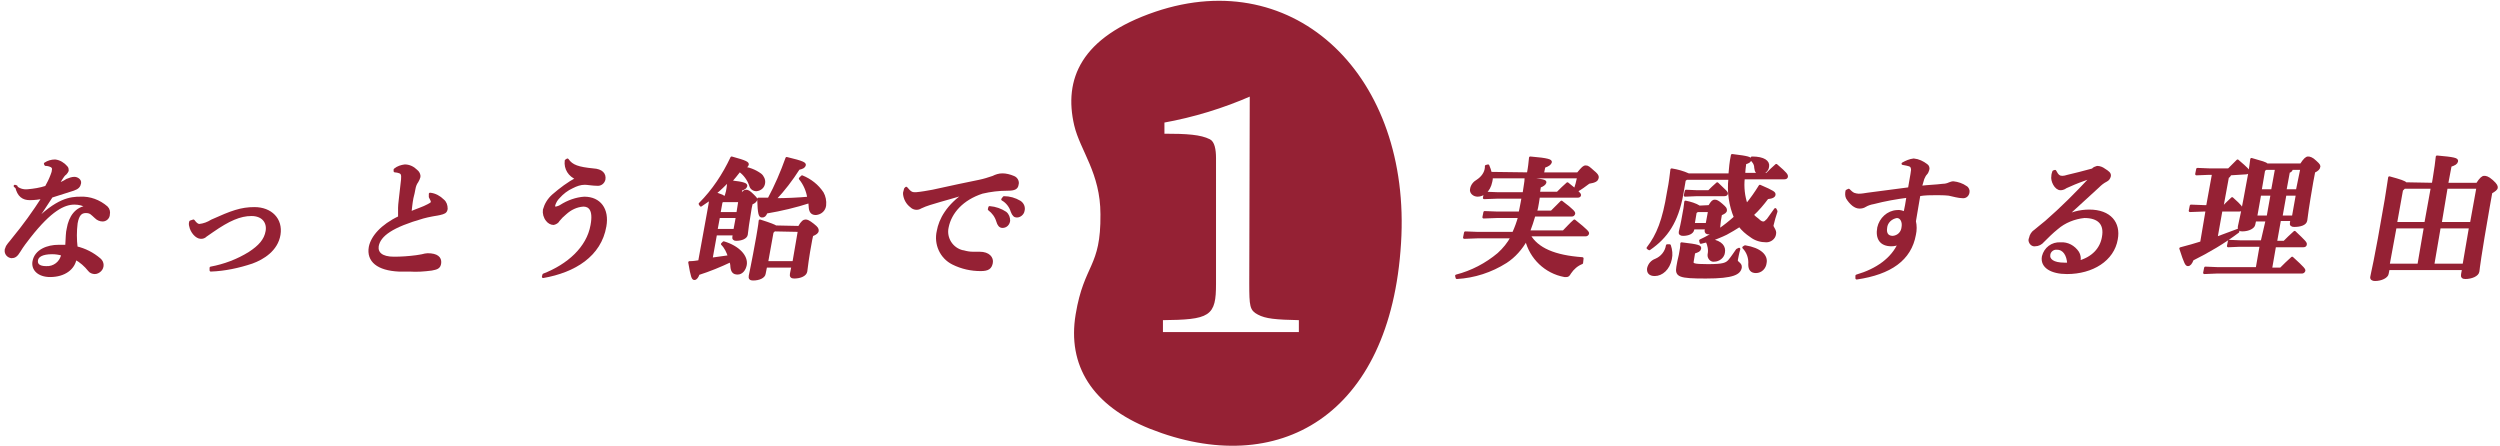 <?xml version="1.0" encoding="utf-8"?>
<!-- Generator: Adobe Illustrator 25.2.0, SVG Export Plug-In . SVG Version: 6.00 Build 0)  -->
<svg version="1.1" id="レイヤー_1" xmlns="http://www.w3.org/2000/svg" xmlns:xlink="http://www.w3.org/1999/xlink" x="0px"
	 y="0px" viewBox="0 0 504 90" style="enable-background:new 0 0 504 90;" xml:space="preserve">
<style type="text/css">
	.st0{fill:#952134;stroke:#952134;stroke-width:0.5;stroke-linecap:round;stroke-linejoin:round;}
</style>
<path class="st0" d="M233,2.6c-15,5.1-18.3,13.5-16.2,22.6c1.2,5.1,5.3,9.6,5.3,18c0.1,10.9-3.3,10-5,20.2
	c-1.7,10.2,3.3,18.2,14.8,22.8c25.7,10.2,48.2-2.5,50.3-37.2C284.3,15.6,261.1-6.9,233,2.6z M262.1,67.2h-27.9v-2.9
	c9.7-0.1,10.7-0.7,10.7-7.1V31.9c0-1.8-0.3-3.2-1.1-3.6c-1.8-0.9-4.4-1.1-9.3-1.1v-2.7c6.1-1.1,12-2.9,17.7-5.4L252.1,57
	c0,4.8,0.1,5.4,1.6,6.2s3.4,1,8.4,1.1V67.2z"/>
<path class="st0" d="M9.1,33c0.6-0.4,1.3-0.6,2-0.6c0.9,0.1,1.7,0.6,2.3,1.3c0.2,0.2,0.2,0.5,0.2,0.7c-0.1,0.2-0.2,0.4-0.4,0.6
	c-0.3,0.2-0.5,0.5-0.7,0.8c-0.4,0.6-0.6,1-0.9,1.4c0.6-0.2,1.3-0.5,1.9-0.9c0.5-0.2,1-0.4,1.5-0.4s1.2,0.4,1.1,1s-0.4,1-1.3,1.3
	c-1.6,0.5-3.1,1-4.4,1.4c-1.4,2.2-2.3,3.5-3.7,5.5c4.8-5,7.6-5.2,9.5-5.2c1.9-0.1,3.8,0.6,5.3,1.9c0.4,0.4,0.5,0.9,0.4,1.4
	c0,0.7-0.6,1.2-1.2,1.2c-0.5,0-1-0.2-1.4-0.6c-0.8-0.7-1-1.1-2-1.1s-1.6,0.6-1.9,2.3c-0.2,1.6-0.2,3.3,0,4.9
	c1.7,0.4,3.3,1.2,4.7,2.4c0.7,0.6,0.7,1.6,0.1,2.2c-0.3,0.3-0.7,0.5-1.1,0.5s-0.9-0.2-1.1-0.5c-0.8-1-1.7-1.8-2.8-2.4
	c-0.3,2-2.2,3.5-5.1,3.5c-2.3,0-3.6-1.3-3.3-2.9c0.4-2.2,2.8-3.1,5-3.1c0.4,0,1,0,1.6,0c0.1-1.6,0.1-2.8,0.3-3.5
	c0.4-2.4,1.7-4.2,3.9-4.4C16.8,41.2,15.9,41,15,41c-2.1,0-4.8,1.3-9.1,6.8c-0.7,0.9-1.4,1.8-2,2.8s-1,1.2-1.6,1.2
	c-0.7-0.1-1.2-0.7-1.1-1.4c0-0.1,0-0.2,0.1-0.3c0.1-0.6,0.8-1.2,1.3-1.9c2.3-2.8,4.1-5.3,6.1-8.4C7.8,40,6.9,40.1,6,40.1
	c-1.3,0-2.3-0.6-2.7-2.5L3,37.5c0.7,0.7,1.6,1,2.6,0.9c1.2-0.1,2.5-0.3,3.7-0.7c0.4-0.7,0.8-1.5,1.1-2.3c0.1-0.3,0.3-0.7,0.3-1.1
	c0.1-0.3,0-0.6-0.3-0.8c-0.4-0.2-0.8-0.3-1.2-0.3L9.1,33z M7.4,52.5c-0.1,0.8,0.4,1.4,1.9,1.4c1.6,0.1,3-1,3.3-2.6
	c-0.7-0.2-1.4-0.3-2.1-0.3C8.5,51,7.5,51.6,7.4,52.5z"/>
<path class="st0" d="M39,44.5c0.5,0.7,0.9,0.9,1.2,0.9c0.9-0.1,1.7-0.4,2.5-0.9c4-1.8,5.9-2.5,8.6-2.5c3.3,0,5.5,2.2,5,5.3
	s-3.3,4.8-5.5,5.6c-2.7,0.9-5.5,1.5-8.3,1.6V54c2.7-0.5,5.4-1.5,7.8-3c2-1.3,3.2-2.6,3.5-4.4s-0.8-3.3-3.1-3.3s-4.6,1-7.9,3.3
	c-0.4,0.3-0.9,0.6-1.3,0.9c-0.3,0.3-0.6,0.4-1,0.4c-0.9,0-1.9-1.2-2.1-2.3c-0.1-0.3-0.1-0.6,0-0.9L39,44.5z"/>
<path class="st0" d="M86.7,39.1c1,0.1,1.9,0.6,2.6,1.3c0.5,0.4,0.7,1,0.7,1.7c-0.1,0.7-0.5,0.8-1.3,1c-1.1,0.2-2.3,0.4-3.4,0.7
	c-6.3,1.8-8.8,3.6-9.2,5.8C75.9,51,76.9,52,79.4,52c1.5,0,3-0.1,4.5-0.3c0.5-0.1,0.8-0.1,1.2-0.2c0.4-0.1,0.8-0.2,1.1-0.2
	c1.9,0,2.6,0.7,2.5,1.7S88,54.1,87,54.3c-1.5,0.2-3,0.3-4.4,0.2c-0.7,0-1.5,0-2.2,0c-4.2-0.2-6.3-1.9-5.8-4.7c0.4-2,2.3-4.3,5.9-6
	c0-0.6,0-1.3,0-1.9c0-0.7,0.2-2,0.6-5.7c0.1-1.1-0.1-1.3-0.5-1.5c-0.3-0.1-0.7-0.2-1-0.2v-0.3c0.6-0.5,1.3-0.7,2-0.8
	c0.9,0,1.7,0.4,2.3,1c0.4,0.3,0.7,0.8,0.6,1.3c-0.1,0.3-0.2,0.6-0.4,0.9c-0.3,0.4-0.5,0.9-0.6,1.5c-0.1,0.5-0.2,1.1-0.4,1.8
	c-0.2,1-0.3,2.2-0.4,3c1.4-0.6,2.7-1,3.6-1.5c0.6-0.3,0.8-0.5,0.8-0.6c0-0.2,0-0.3-0.1-0.5s-0.2-0.4-0.3-0.6L86.7,39.1z"/>
<path class="st0" d="M109.6,55.4c4.9-1.9,8.9-5.4,9.7-10c0.6-3.2-0.5-4-1.7-4c-1.4,0.1-2.6,0.7-3.6,1.6c-0.5,0.4-1,0.9-1.4,1.4
	c-0.2,0.4-0.6,0.6-1,0.7c-0.5,0-1-0.3-1.3-0.7c-0.5-0.6-0.7-1.4-0.6-2.1c0.3-1.1,0.9-2.1,1.8-2.9c1.5-1.3,3.1-2.5,4.8-3.4
	c-1.5-0.6-2.4-2-2.2-3.6l0.3-0.2c0.9,1.3,2.2,1.7,5.2,2c1.7,0.1,2.4,0.9,2.2,2c-0.2,0.7-0.8,1.1-1.5,1c-0.8,0-1.9-0.2-2.4-0.2
	c-0.9,0-1.7,0.3-2.5,0.7c-1.1,0.5-2,1.2-2.8,2.1c-0.4,0.4-0.7,0.9-0.9,1.5c-0.1,0.5,0.1,0.6,0.4,0.6c0.4-0.1,0.7-0.2,1-0.4
	c1.4-0.9,3.1-1.5,4.7-1.6c3.1,0,4.8,2.3,4.2,5.7c-1,5.9-6.2,9.1-12.5,10.2L109.6,55.4z"/>
<path class="st0" d="M149.3,39.6c0.5-0.9,0.8-1.1,1.1-1.1s0.6,0.1,1.3,0.8s0.8,0.8,0.7,1s-0.3,0.5-0.9,0.7l-0.2,0.9
	c-0.5,3-0.7,4.4-0.8,5.4c-0.1,0.6-1,1-2.1,1c-0.4,0-0.6-0.2-0.5-0.6l0.1-0.5h-3.7l-0.9,5c1.2-0.2,2.4-0.3,3.6-0.5
	c-0.3-0.9-0.7-1.8-1.4-2.5l0.3-0.3c3,0.9,4.7,2.8,4.4,4.5c-0.2,1-0.8,1.7-1.6,1.7s-1.1-0.4-1.2-1.3c0-0.4-0.1-0.8-0.2-1.2
	c-2.1,1-4.3,1.9-6.5,2.6c-0.2,0.6-0.5,1-0.8,1s-0.5-0.3-1-3.3c0.7,0,1.4-0.1,2-0.2l1.8-9.9c0.2-1.2,0.4-2,0.4-2.7
	c-0.6,0.4-1.2,0.8-1.9,1.3l-0.2-0.3c2.7-2.7,4.8-5.9,6.4-9.3c3,0.8,3.3,1.1,3.2,1.4s-0.4,0.5-1.1,0.6c1.3,0.1,2.6,0.6,3.7,1.4
	c0.5,0.4,0.8,1.1,0.7,1.7c-0.1,0.8-0.7,1.3-1.5,1.4c-0.6,0-1.1-0.4-1.2-0.9c-0.4-1.2-1.2-2.3-2.2-3c-0.6,0.8-1.2,1.5-1.8,2.2
	c2.8,0.3,3.2,0.6,3.1,0.9s-0.3,0.5-1,0.7l-0.3,1.8L149.3,39.6z M146.6,38.6c0.2-1,0.2-1.5,0.3-2.2c-0.9,0.9-1.8,1.8-2.8,2.6
	c0.5,0.1,1,0.3,1.5,0.5c0.1,0.1,0.2,0.1,0.3,0.2h0.4L146.6,38.6z M144.4,46.4h3.7l0.5-2.7h-3.7L144.4,46.4z M145.4,40.8L145,43h3.7
	l0.4-2.5h-3.5L145.4,40.8z M161.1,45.8c0.6-1.1,1-1.3,1.3-1.3s0.6,0.1,1.5,0.8s0.9,0.9,0.9,1.2s-0.3,0.6-1.1,0.9l-0.2,0.9
	c-0.7,3.7-0.9,5.7-1,6.4s-1.1,1.2-2.4,1.2c-0.5,0-0.7-0.2-0.6-0.7l0.3-1.5h-5.4l-0.3,1.5c-0.1,0.6-1,1.1-2.3,1.1
	c-0.5,0-0.7-0.2-0.6-0.7c0.1-0.6,0.5-2.2,1.5-7.8c0.2-1.3,0.4-2.2,0.5-3.3c2.2,0.7,2.9,1,3.2,1.2L161.1,45.8z M161.7,35.6
	c1.7,0.7,3.1,1.8,4.1,3.3c0.4,0.7,0.6,1.6,0.5,2.5s-0.8,1.6-1.8,1.7c-0.7,0-1.1-0.3-1.2-1.2c0-0.5-0.1-0.8-0.1-1.2
	c-2.8,0.9-5.7,1.6-8.7,2.1c-0.3,0.7-0.5,0.8-0.9,0.8s-0.6-0.4-0.7-3.5h2.1c1.4-2.6,2.6-5.4,3.6-8.2c3.4,0.8,3.7,1.1,3.6,1.4
	s-0.3,0.5-1.2,0.7c-1.4,2.2-3,4.3-4.8,6.2c2.3,0,4.6-0.1,6.8-0.3c-0.2-1.4-0.8-2.8-1.7-3.9L161.7,35.6z M156.1,46.4l-0.4,0.4
	l-1.1,6.1h5.4l1.1-6.4L156.1,46.4L156.1,46.4z"/>
<path class="st0" d="M182.7,37.9c0.8,1,1.2,1.1,1.7,1.1c0.1,0,0.2,0,0.3,0c1.1-0.1,2.2-0.3,3.3-0.5c3.7-0.8,7.3-1.6,9.4-2
	c1-0.2,1.9-0.5,2.8-0.8c0.6-0.3,1.2-0.5,1.9-0.5s1.5,0.2,2.2,0.5c0.6,0.2,1,0.9,0.8,1.5c-0.1,0.7-0.5,1-2,1c-1.7,0-3.4,0.2-5.1,0.6
	c-4,1.3-6.4,4-7,7c-0.5,2.2,0.9,4.4,3.1,4.9h0.1c0.7,0.2,1.3,0.3,2,0.3c0.1,0,0.3,0,0.4,0c0.3,0,0.6,0,0.9,0c1.8,0,2.6,1,2.4,2
	s-0.7,1.4-2.2,1.4c-1.9,0-3.8-0.4-5.6-1.3c-2.4-1.2-3.6-3.9-3-6.5c0.4-2.3,1.9-5.2,5.7-7.7c-2.4,0.8-4.5,1.3-7.4,2.2
	c-0.6,0.2-1.2,0.4-1.8,0.7c-0.6,0.4-1.4,0.3-1.9-0.2c-0.8-0.6-1.3-1.5-1.4-2.5c0-0.2,0-0.4,0.1-0.6l0.1-0.4L182.7,37.9z M199.5,41.8
	c1.2,0.1,2.3,0.5,3.2,1.1c0.5,0.4,0.7,1,0.7,1.6c-0.1,0.7-0.6,1.2-1.3,1.2c-0.5,0-0.8-0.4-1-1.1c-0.3-1-0.9-1.8-1.7-2.4L199.5,41.8z
	 M202.4,39.8c1.1,0,2.2,0.3,3.2,0.9c0.6,0.4,0.9,1.1,0.7,1.8c-0.1,0.6-0.7,1.1-1.3,1.1c-0.4,0-0.7-0.2-1-1c-0.3-1-1-1.9-1.9-2.4
	L202.4,39.8z"/>
<path class="st0" d="M318.9,53c-1,0.4-1.8,1.1-2.4,2c-0.3,0.5-0.4,0.6-0.7,0.6c-0.1,0-0.3,0-0.4,0c-3.8-0.7-6.8-3.6-7.7-7.3
	c-1,1.8-2.4,3.4-4.1,4.5c-3,1.9-6.4,3-9.9,3.2l-0.1-0.4c3.1-0.8,6-2.3,8.5-4.4c1.1-1,2-2.1,2.7-3.4h-6.9l-2.7,0.1l0.2-1L298,47h7.1
	c0.5-1.1,0.9-2.2,1.2-3.3h-4.5l-2.7,0.1l0.2-1l2.6,0.1h4.5c0.1-0.6,0.3-1.3,0.4-2l0.2-1.1h-5.1l-2.7,0.1l0.2-1L302,39h5.2
	c0.2-1.5,0.4-2.3,0.4-3c3.6,0.3,4,0.5,3.9,0.8s-0.5,0.6-1.1,0.8l-0.2,1.3h3.8c0.7-0.7,1.3-1.3,2-1.9c2.3,1.8,2.5,2.2,2.5,2.3
	c0,0.2-0.2,0.3-0.4,0.3h-7.9l-0.2,1.3c-0.1,0.6-0.2,1.2-0.4,1.8h3.2c0.7-0.7,1.3-1.3,2-2c2.4,1.8,2.6,2.2,2.5,2.4s-0.2,0.3-0.4,0.3
	h-7.6c-0.3,1.1-0.7,2.2-1.1,3.3h7c0.7-0.7,1.4-1.5,2.2-2.2c2.5,2,2.8,2.4,2.7,2.6s-0.2,0.3-0.5,0.3h-11.3c1.6,2.8,5.1,4.3,10.7,4.7
	L318.9,53z M308.1,35v-0.2c0.2-1,0.3-2,0.4-3c3.7,0.3,4.2,0.6,4.1,0.9s-0.4,0.6-1.3,0.9L311,35h7.1c1-1.2,1.2-1.4,1.6-1.4
	s0.6,0.2,1.5,1c1,0.8,0.9,1.1,0.8,1.4c-0.1,0.3-0.4,0.6-1.7,0.8c-0.8,0.6-1.6,1.2-2.5,1.7l-0.3-0.2c0.3-0.9,0.5-1.6,0.7-2.6h-17.5
	c0,0.3,0,0.6-0.1,0.9c-0.4,2-1.7,2.8-2.7,2.8c-0.8,0-1.4-0.6-1.3-1.2c0.1-0.8,0.6-1.4,1.3-1.8c0.9-0.6,1.6-1.5,1.7-2.6v-0.3l0.4-0.1
	c0.2,0.5,0.4,1,0.5,1.5L308.1,35z"/>
<path class="st0" d="M358.1,42.6c-0.3,0.9-0.6,1.9-0.8,2.8c-0.1,0.5,0.7,1,0.5,1.8c-0.1,0.8-0.9,1.4-1.7,1.4c-1.1,0-2.2-0.3-3.1-1
	c-0.9-0.6-1.7-1.3-2.3-2.1c-0.9,0.6-1.8,1.1-2.7,1.6c-1,0.5-2.1,0.9-3.1,1.3c2.2,0.4,2.8,1.4,2.6,2.5c-0.1,0.9-1,1.6-1.9,1.6
	c-0.5,0.1-1-0.3-1.1-0.9c0-0.1,0-0.2,0-0.3c0.2-0.9,0-1.9-0.4-2.7c-0.4,0.1-0.8,0.2-1.2,0.3l-0.1-0.4c2.6-1.2,4.9-2.8,7-4.7
	c-1-2.4-1.4-5.1-1.1-7.8H340l-0.4,0.3l-0.5,2.9c-1,5.5-3.1,8.6-6.6,11l-0.3-0.2c2-2.6,3.2-5.6,4.1-11.2c0.5-2.5,0.5-3.2,0.7-4.6
	c1.2,0.2,2.3,0.5,3.4,1h8.3c0.1-1.2,0.2-2.5,0.5-3.9c3.4,0.4,3.7,0.6,3.6,0.9c0,0.3-0.3,0.5-1,0.7c-0.1,0.8-0.2,1.5-0.2,2.2h4.6
	c0.6-0.6,1.2-1.2,1.9-1.8c2.1,1.8,2.1,2,2.1,2.3c0,0.2-0.2,0.3-0.5,0.3h-8.2c-0.2,1.8,0,3.7,0.6,5.4c1-1.2,1.9-2.5,2.7-3.8
	c2.8,1.2,2.9,1.4,2.9,1.7s-0.3,0.6-1.4,0.7c-0.9,1.2-1.9,2.4-3,3.4c0.3,0.4,0.7,0.7,1.1,1c0.5,0.5,0.8,0.6,1.1,0.6
	c0.3,0,0.5-0.2,0.9-0.6c0.5-0.7,1-1.4,1.5-2.1L358.1,42.6z M336.6,49.5c0.3,0.9,0.4,1.8,0.2,2.7c-0.4,2-1.8,3.2-3.2,3.2
	c-1,0-1.4-0.5-1.3-1.3c0.2-0.8,0.7-1.4,1.5-1.7c1.2-0.5,2.1-1.6,2.3-2.9H336.6z M350.6,50.2c-0.3,1-0.4,1.8-0.5,2.2
	c-0.1,0.6,0.9,0.7,0.8,1.5c-0.2,1.2-1.4,2-7,2c-5.4,0-6-0.3-5.7-2.1c0.1-0.7,0.3-1.6,0.5-2.4c0.2-1.1,0.3-1.6,0.3-2.3
	c3.5,0.4,3.8,0.6,3.7,1s-0.3,0.5-1.2,0.8l-0.3,1.8c-0.1,0.6,0.1,0.8,3.1,0.8c3.2,0,3.7-0.3,4.3-0.9c0.6-0.7,1.1-1.5,1.6-2.2
	L350.6,50.2z M344.6,41.6c0.6-1,0.8-1.1,1.1-1.1c0.3,0,0.6,0.1,1.4,0.8s0.8,0.8,0.8,1.1s-0.3,0.5-1,0.8l-0.1,0.6
	c-0.2,1-0.2,1.8-0.3,2.3s-1,0.9-2,0.9c-0.5,0-0.6-0.2-0.6-0.5L344,46h-2.6l-0.1,0.3c-0.1,0.6-0.9,1-2,1c-0.5,0-0.7-0.2-0.6-0.6
	c0.1-0.4,0.4-1.6,0.7-3.4c0.2-0.9,0.3-1.7,0.4-2.6c1,0.2,2,0.5,2.8,1L344.6,41.6z M339.9,38.5l2.3,0.1h2.3c0.5-0.5,1-1,1.7-1.6
	c1.8,1.7,1.9,1.8,1.9,2s-0.2,0.3-0.5,0.3h-5.5l-2.4,0.1L339.9,38.5z M341.8,42.8l-0.4,2.4h2.7l0.5-2.7h-2.4L341.8,42.8z M351.8,49.7
	c3.1,0.5,4.4,1.9,4.1,3.3c-0.1,1-0.9,1.8-1.9,1.8c-0.9,0-1.3-0.5-1.3-1.5c0.1-1.2-0.3-2.5-1.2-3.4L351.8,49.7z M353.2,31.8
	c2.4,0,3.4,0.8,3.2,1.8c-0.1,0.8-0.8,1.3-1.5,1.3s-0.9-0.3-1-1.1c0-0.7-0.4-1.3-0.9-1.7L353.2,31.8z"/>
<path class="st0" d="M383.6,33c0.7-0.4,1.4-0.7,2.2-0.8c1,0.1,1.8,0.5,2.6,1.1c0.3,0.2,0.4,0.6,0.3,0.9c-0.1,0.3-0.2,0.6-0.4,0.8
	c-0.3,0.3-0.4,0.6-0.6,1c-0.2,0.6-0.3,1.1-0.5,1.7c1.7-0.2,2.9-0.2,4.5-0.4c0.4,0,0.9-0.1,1.3-0.3c0.3-0.1,0.5-0.2,0.8-0.2
	c0.9,0.1,1.8,0.4,2.5,0.9c0.4,0.2,0.6,0.7,0.5,1.1c-0.1,0.6-0.6,1-1.2,0.9c-0.7,0-1.8-0.3-2.7-0.5c-0.9-0.1-1.8-0.1-2.6-0.1
	c-1.1,0-2.2,0-3.4,0.2c-0.2,1-0.5,3.1-0.9,5.3c0.2,0.9,0.2,1.8,0,2.7c-0.9,5-4.9,7.8-11.7,8.8v-0.5c4.1-1.2,7.2-3.4,8.6-6.6
	c-0.5,0.3-1.1,0.4-1.6,0.4c-2.1,0-3-1.3-2.6-3.5c0.4-1.8,1.9-3.2,3.7-3.3c0.6-0.1,1.1,0.1,1.6,0.3c0.1-0.5,0.2-1,0.3-1.5
	s0.2-1.1,0.3-1.8c-2.3,0.3-4.6,0.7-6.9,1.3c-0.6,0.1-1.2,0.3-1.7,0.6c-0.3,0.2-0.7,0.3-1.1,0.3c-0.5,0-0.9-0.2-1.3-0.5
	c-0.5-0.4-0.9-0.9-1.2-1.4c-0.2-0.4-0.2-0.9-0.1-1.4l0.4-0.2c0.3,0.3,0.6,0.6,1,0.8c0.3,0.1,0.7,0.2,1,0.2c0.6,0,1.2-0.1,1.8-0.2
	l8.4-1.1c0.2-1.3,0.4-2.2,0.5-2.9s0.2-1,0-1.4C385.3,33.3,384.7,33.2,383.6,33L383.6,33z M380.2,45.9c-0.2,1.3,0.4,1.9,1.4,1.9
	c1.1-0.1,1.9-0.9,2-2c0.2-1.1-0.3-2.1-1.2-2.1C381.2,43.9,380.3,44.8,380.2,45.9z"/>
<path class="st0" d="M415.7,44c1.7-1,3.6-1.5,5.5-1.5c4.2,0,6.1,2.5,5.5,5.7c-0.7,4.2-4.9,6.8-10,6.8c-3.1,0-5.2-1.2-4.8-3.3
	c0.4-1.6,1.8-2.7,3.5-2.6c1.4-0.1,2.7,0.6,3.5,1.8c0.3,0.5,0.4,1.1,0.3,1.6c0,0.1,0,0.2-0.1,0.3c2.8-0.8,4.5-2.6,4.9-5
	c0.5-2.7-0.9-4.1-3.8-4.1c-2,0.2-4,1-5.5,2.3c-1,0.8-1.9,1.7-2.8,2.6c-0.4,0.5-1,0.8-1.6,0.8c-0.5,0.1-1-0.3-1.1-0.9
	c0-0.2,0-0.3,0.1-0.5c0.1-0.6,0.5-1.2,1-1.5c0.4-0.3,1.3-1.1,2.2-1.8c3.1-2.7,6-5.6,8.8-8.6c0,0,0.1-0.1,0.1-0.2v-0.1l0,0h-0.1
	c-1.4,0.5-2.8,1-4.1,1.6c-0.4,0.2-0.8,0.3-1,0.5c-0.2,0.1-0.5,0.2-0.8,0.2c-1,0-1.8-1.7-1.6-2.6c0-0.3,0.1-0.6,0.2-0.9l0.3-0.1
	c0.5,1,0.9,1.2,1.5,1.2c0.3,0,0.7-0.1,1-0.2c1.4-0.3,3.2-0.8,5.1-1.3c0.2-0.3,0.6-0.4,0.9-0.5c0.5,0,1,0.2,1.4,0.5
	c0.8,0.5,1.2,0.8,1.1,1.3c-0.1,0.4-0.3,0.7-0.7,0.9c-0.6,0.3-1.1,0.7-1.6,1.2l-7.1,6.5L415.7,44z M414.7,50.1
	c-0.8-0.1-1.5,0.5-1.6,1.2c-0.2,1.1,0.8,1.9,3.1,1.9c0.3,0,0.5,0,0.8,0C416.9,51.4,416.1,50.1,414.7,50.1L414.7,50.1z"/>
<path class="st0" d="M449.6,35.1c-0.1,0.3-0.3,0.5-0.5,0.6l-1.1,6h0.3c0.5-0.6,1-1,1.7-1.7c1.8,1.6,1.9,1.9,1.9,2.1
	c0,0.2-0.2,0.3-0.5,0.3h-3.6l-1,5.6c1.3-0.5,2.7-1,4.3-1.6l0.1,0.3c-2.9,2.2-6,4-9.2,5.6c-0.3,0.8-0.6,1.1-0.9,1.1s-0.5-0.2-1.5-3.3
	c1.6-0.4,2.9-0.8,4.2-1.2l1.1-6.5h-0.7l-2.7,0.1l0.2-1l2.6,0.1h0.7l1.2-6.6h-0.9l-2.5,0.1l0.2-1l2.5,0.1h3.8
	c0.6-0.6,1.2-1.2,1.8-1.8c2,1.7,2.2,2,2.2,2.2c-0.1,0.2-0.3,0.3-0.5,0.3L449.6,35.1z M457,44.4h-2.4l-0.2,0.9
	c-0.1,0.5-1,1.1-2.4,1.1c-0.5,0-0.7-0.2-0.6-0.7c0.2-0.9,0.6-2.5,2.1-10.8c0.2-1.4,0.3-1.9,0.4-2.8c2.1,0.6,2.9,0.8,3.1,1.1h6.9
	c0.7-1.1,1.1-1.4,1.4-1.4s0.8,0.1,1.5,0.8c0.8,0.7,0.8,0.9,0.7,1.1c0,0.2-0.3,0.6-1,0.9l-0.4,2.1c-0.9,5.2-1.1,6.9-1.2,7.7
	s-1.2,1.1-2.4,1.1c-0.5,0-0.7-0.2-0.6-0.6l0.1-0.6h-2.4l-0.8,4.5h1.7c0.7-0.7,1.3-1.3,2.1-2c2,1.9,2.3,2.2,2.2,2.5
	c0,0.2-0.2,0.3-0.5,0.3h-5.7l-0.8,4.6h2c0.7-0.7,1.5-1.5,2.3-2.2c2.3,2.1,2.5,2.4,2.4,2.6s-0.2,0.3-0.5,0.3h-17.2l-2.4,0.1l0.2-1
	l2.4,0.1h8l0.8-4.6h-4.3l-2.3,0.1l0.2-1l2.3,0.1h4.3L457,44.4z M454.8,43.7h2.4l0.8-4.5h-2.4L454.8,43.7z M458.1,38.4l0.8-4.4h-2.1
	l-0.4,0.3l-0.7,4.1C455.7,38.4,458.1,38.4,458.1,38.4z M463.1,39.2h-2.4l-0.8,4.5h2.4L463.1,39.2z M464,34h-2c0,0.3-0.3,0.6-0.6,0.6
	l-0.7,3.8h2.4L464,34z"/>
<path class="st0" d="M490.5,37.1l0.2-1.2c0.3-1.9,0.5-3.2,0.6-4.3c3.5,0.3,4.1,0.5,4,0.9s-0.4,0.6-1.3,0.9l-0.7,3.7h6.1
	c0.7-1.1,1.1-1.4,1.4-1.4s0.7,0,1.6,0.8s0.9,1.1,0.9,1.3c0,0.3-0.4,0.6-1.1,1l-0.5,2.8c-1.8,10.3-2,12.3-2.1,13.1S498.2,56,497,56
	c-0.5,0-0.7-0.2-0.6-0.7l0.2-1.1h-15.1l-0.2,1c-0.1,0.6-1.2,1.2-2.5,1.2c-0.5,0-0.8-0.2-0.7-0.6c0.1-0.7,0.7-2.6,2.9-15.5
	c0.4-2.4,0.5-3.3,0.7-4.5c2.2,0.6,3.1,0.9,3.3,1.2L490.5,37.1z M487.6,53.4l1.3-7.6h-6l-1.4,7.6H487.6z M484.7,37.8l-0.5,0.5L483,45
	h6l1.3-7.2H484.7z M496.7,53.4l1.3-7.6h-6.2l-1.3,7.6H496.7z M493.2,37.8L492,45h6.2l1.3-7.2H493.2z"/>
</svg>
